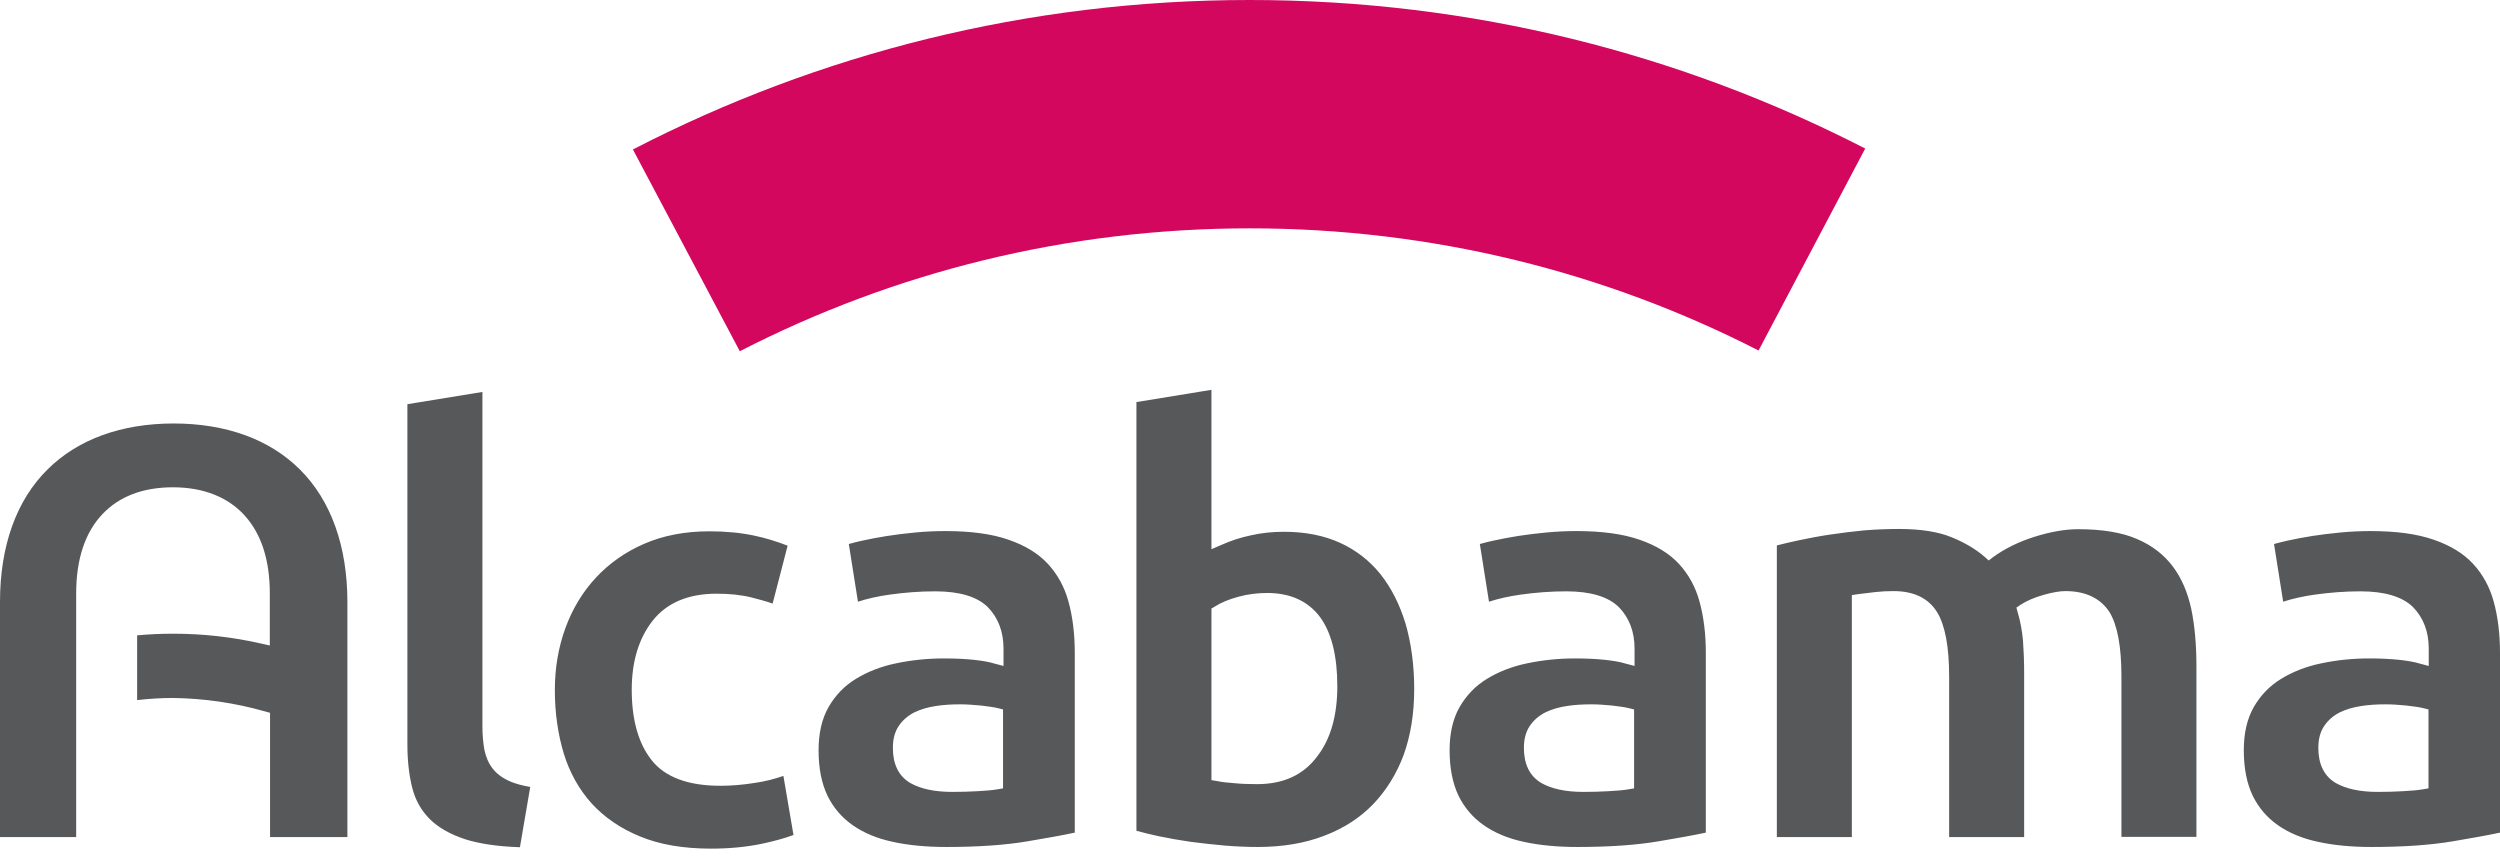 <?xml version="1.0" standalone="no"?>
<!-- Generator: Adobe Fireworks 10, Export SVG Extension by Aaron Beall (http://fireworks.abeall.com) . Version: 0.6.1  -->
<!DOCTYPE svg PUBLIC "-//W3C//DTD SVG 1.1//EN" "http://www.w3.org/Graphics/SVG/1.1/DTD/svg11.dtd">
<svg id="Untitled-P%E1gina%201" viewBox="0 0 180 62" style="background-color:#ffffff00" version="1.1"
	xmlns="http://www.w3.org/2000/svg" xmlns:xlink="http://www.w3.org/1999/xlink" xml:space="preserve"
	x="0px" y="0px" width="180px" height="62px"
>
	<g>
		<path d="M 72.236 51.085 L 72.034 51.034 L 71.831 50.983 C 71.561 50.915 71.156 50.864 70.616 50.797 C 70.076 50.746 69.586 50.712 69.148 50.712 C 68.523 50.712 67.933 50.746 67.392 50.831 C 66.819 50.915 66.295 51.068 65.84 51.288 C 65.367 51.525 64.979 51.864 64.709 52.271 C 64.422 52.695 64.287 53.22 64.287 53.847 C 64.287 55.034 64.709 55.881 65.536 56.373 C 66.278 56.797 67.291 57.017 68.557 57.017 C 69.198 57.017 69.806 57 70.38 56.966 C 70.971 56.932 71.443 56.898 71.814 56.831 L 72.017 56.797 L 72.219 56.763 L 72.219 56.559 L 72.219 56.356 L 72.219 51.492 L 72.219 51.288 L 72.219 51.085 L 72.236 51.085 ZM 77.384 59.949 C 76.523 60.136 75.376 60.339 73.975 60.576 C 72.371 60.847 70.414 60.983 68.135 60.983 C 66.717 60.983 65.418 60.864 64.27 60.61 C 63.156 60.373 62.177 59.966 61.384 59.407 C 60.608 58.864 60 58.153 59.578 57.288 C 59.156 56.407 58.937 55.322 58.937 54.017 C 58.937 52.797 59.173 51.746 59.663 50.898 C 60.152 50.051 60.81 49.373 61.62 48.881 C 62.447 48.373 63.426 47.983 64.506 47.763 C 65.62 47.525 66.785 47.407 67.966 47.407 C 68.776 47.407 69.485 47.441 70.127 47.508 C 70.734 47.576 71.24 47.661 71.612 47.78 L 71.933 47.864 L 72.253 47.949 L 72.253 47.627 L 72.253 47.305 L 72.253 46.695 C 72.253 45.475 71.865 44.475 71.122 43.712 C 70.363 42.966 69.097 42.576 67.342 42.576 C 66.245 42.576 65.131 42.661 64.051 42.813 C 63.207 42.932 62.447 43.102 61.772 43.322 L 61.114 39.169 C 61.384 39.085 61.705 39.017 62.059 38.932 C 62.599 38.813 63.207 38.695 63.848 38.593 C 64.49 38.492 65.181 38.407 65.907 38.339 C 66.616 38.271 67.342 38.237 68.067 38.237 C 69.89 38.237 71.426 38.441 72.624 38.864 C 73.806 39.271 74.751 39.847 75.443 40.593 C 76.135 41.339 76.641 42.254 76.928 43.305 C 77.232 44.407 77.384 45.644 77.384 47 L 77.384 59.949 L 77.384 59.949 ZM 56.405 55.864 C 55.781 56.085 55.122 56.254 54.43 56.356 C 53.519 56.508 52.658 56.576 51.865 56.576 C 49.536 56.576 47.865 55.949 46.903 54.712 C 45.958 53.508 45.485 51.814 45.485 49.661 C 45.485 47.627 45.992 45.966 46.987 44.695 C 48.017 43.39 49.57 42.746 51.595 42.746 C 52.523 42.746 53.367 42.831 54.11 43.017 C 54.633 43.153 55.156 43.288 55.629 43.458 L 56.709 39.288 C 55.916 38.983 55.105 38.729 54.279 38.559 C 53.316 38.356 52.236 38.254 51.072 38.254 C 49.316 38.254 47.747 38.559 46.38 39.153 C 45.013 39.746 43.848 40.576 42.903 41.593 C 41.958 42.61 41.215 43.831 40.709 45.22 C 40.203 46.61 39.949 48.102 39.949 49.678 C 39.949 51.322 40.169 52.847 40.591 54.254 C 41.013 55.627 41.688 56.831 42.582 57.831 C 43.494 58.831 44.658 59.644 46.076 60.22 C 47.494 60.813 49.215 61.102 51.207 61.102 C 52.506 61.102 53.722 60.983 54.802 60.763 C 55.696 60.576 56.489 60.356 57.131 60.119 L 56.405 55.864 L 56.405 55.864 ZM 36.709 56.254 C 36.169 56.017 35.764 55.712 35.46 55.322 C 35.173 54.949 34.971 54.475 34.869 53.949 C 34.785 53.458 34.734 52.915 34.734 52.305 L 34.734 28.22 L 29.333 29.102 L 29.333 53.61 C 29.333 54.763 29.451 55.831 29.688 56.746 C 29.907 57.61 30.329 58.356 30.937 58.966 C 31.544 59.576 32.405 60.068 33.485 60.424 C 34.498 60.746 35.831 60.949 37.435 61 L 38.177 56.661 C 37.587 56.559 37.097 56.424 36.709 56.254 M 19.072 51.22 L 19.257 51.271 L 19.443 51.322 L 19.443 51.508 L 19.443 51.695 L 19.443 52.322 L 19.443 60.271 L 25.013 60.271 L 25.013 53.475 L 25.013 52.339 L 25.013 45.746 L 25.013 43.356 C 25.013 39.322 23.831 36.017 21.57 33.78 C 19.392 31.627 16.27 30.491 12.506 30.491 C 8.743 30.491 5.62 31.627 3.443 33.78 C 1.181 36 0 39.305 0 43.339 L 0 60.271 L 5.485 60.271 L 5.485 42.729 C 5.485 40.254 6.127 38.322 7.392 37 C 8.607 35.729 10.312 35.085 12.456 35.085 C 14.616 35.085 16.405 35.78 17.603 37.102 C 18.819 38.441 19.426 40.322 19.426 42.729 L 19.426 45.729 L 19.426 45.864 L 19.426 46.169 L 19.426 46.475 L 19.122 46.407 L 18.819 46.339 C 16.743 45.864 14.616 45.627 12.489 45.627 C 11.629 45.627 10.751 45.661 9.873 45.746 L 9.873 50.407 C 10.751 50.305 11.629 50.254 12.489 50.254 C 14.717 50.288 16.928 50.61 19.072 51.22 M 117.671 51.085 L 117.468 51.034 L 117.266 50.983 C 116.996 50.915 116.591 50.864 116.051 50.797 C 115.51 50.746 115.021 50.712 114.582 50.712 C 113.958 50.712 113.367 50.746 112.827 50.831 C 112.253 50.915 111.73 51.068 111.274 51.288 C 110.802 51.525 110.414 51.864 110.143 52.271 C 109.857 52.695 109.721 53.22 109.721 53.847 C 109.721 55.034 110.143 55.881 110.971 56.373 C 111.713 56.797 112.726 57.017 113.992 57.017 C 114.633 57.017 115.24 57 115.814 56.966 C 116.405 56.932 116.878 56.898 117.249 56.831 L 117.451 56.797 L 117.654 56.763 L 117.654 56.559 L 117.654 56.356 L 117.654 51.492 L 117.654 51.288 L 117.654 51.085 L 117.671 51.085 ZM 122.819 59.949 C 121.958 60.136 120.81 60.339 119.409 60.576 C 117.806 60.847 115.848 60.983 113.57 60.983 C 112.152 60.983 110.852 60.864 109.705 60.61 C 108.591 60.373 107.612 59.966 106.819 59.407 C 106.042 58.864 105.435 58.153 105.013 57.288 C 104.591 56.407 104.371 55.322 104.371 54.017 C 104.371 52.797 104.608 51.746 105.097 50.898 C 105.586 50.051 106.245 49.373 107.055 48.881 C 107.882 48.373 108.861 47.983 109.941 47.763 C 111.055 47.525 112.219 47.407 113.401 47.407 C 114.211 47.407 114.92 47.441 115.561 47.508 C 116.169 47.576 116.675 47.661 117.046 47.78 L 117.367 47.864 L 117.688 47.949 L 117.688 47.627 L 117.688 47.305 L 117.688 46.695 C 117.688 45.475 117.3 44.475 116.557 43.712 C 115.797 42.966 114.532 42.576 112.776 42.576 C 111.679 42.576 110.565 42.661 109.485 42.813 C 108.641 42.932 107.882 43.102 107.207 43.322 L 106.549 39.169 C 106.819 39.085 107.139 39.017 107.494 38.932 C 108.034 38.813 108.641 38.695 109.283 38.593 C 109.924 38.492 110.616 38.407 111.342 38.339 C 112.051 38.271 112.776 38.237 113.502 38.237 C 115.325 38.237 116.861 38.441 118.059 38.864 C 119.24 39.271 120.186 39.847 120.878 40.593 C 121.57 41.339 122.076 42.254 122.363 43.305 C 122.667 44.407 122.819 45.644 122.819 47 L 122.819 59.949 L 122.819 59.949 ZM 174.869 51.085 L 174.667 51.034 L 174.464 50.983 C 174.194 50.915 173.789 50.864 173.249 50.797 C 172.709 50.746 172.219 50.712 171.78 50.712 C 171.156 50.712 170.565 50.746 170.025 50.831 C 169.451 50.915 168.928 51.068 168.472 51.288 C 168 51.525 167.612 51.864 167.342 52.271 C 167.055 52.695 166.92 53.22 166.92 53.847 C 166.92 55.034 167.342 55.881 168.169 56.373 C 168.911 56.797 169.924 57.017 171.19 57.017 C 171.831 57.017 172.439 57 173.013 56.966 C 173.603 56.932 174.076 56.898 174.447 56.831 L 174.65 56.797 L 174.852 56.763 L 174.852 56.559 L 174.852 56.356 L 174.852 51.492 L 174.852 51.288 L 174.852 51.085 L 174.869 51.085 ZM 180 59.949 C 179.139 60.136 177.992 60.339 176.591 60.576 C 174.987 60.847 173.03 60.983 170.751 60.983 C 169.333 60.983 168.034 60.864 166.886 60.61 C 165.772 60.373 164.793 59.966 164 59.407 C 163.224 58.864 162.616 58.153 162.194 57.288 C 161.772 56.407 161.553 55.305 161.553 54.017 C 161.553 52.797 161.789 51.746 162.278 50.898 C 162.768 50.051 163.426 49.373 164.236 48.881 C 165.063 48.373 166.042 47.983 167.122 47.763 C 168.236 47.525 169.401 47.407 170.582 47.407 C 171.393 47.407 172.101 47.441 172.743 47.508 C 173.35 47.576 173.856 47.661 174.228 47.78 L 174.548 47.864 L 174.869 47.949 L 174.869 47.627 L 174.869 47.305 L 174.869 46.695 C 174.869 45.475 174.481 44.475 173.738 43.712 C 172.979 42.966 171.713 42.576 169.958 42.576 C 168.861 42.576 167.747 42.661 166.667 42.813 C 165.823 42.932 165.063 43.102 164.388 43.322 L 163.73 39.169 C 164.017 39.085 164.321 39.017 164.675 38.932 C 165.215 38.813 165.823 38.695 166.464 38.593 C 167.106 38.492 167.798 38.407 168.523 38.339 C 169.232 38.271 169.958 38.237 170.684 38.237 C 172.506 38.237 174.042 38.441 175.24 38.864 C 176.422 39.271 177.367 39.847 178.059 40.593 C 178.751 41.339 179.257 42.254 179.544 43.305 C 179.848 44.407 180 45.644 180 47 L 180 59.949 L 180 59.949 ZM 96.287 49.407 C 96.287 47.22 95.865 45.542 95.038 44.424 C 94.194 43.288 92.911 42.695 91.24 42.695 C 90.549 42.695 89.84 42.78 89.165 42.966 C 88.473 43.153 87.899 43.39 87.46 43.678 L 87.342 43.746 L 87.224 43.814 L 87.224 43.949 L 87.224 44.085 L 87.224 55.763 L 87.224 55.966 L 87.224 56.169 L 87.426 56.203 L 87.629 56.237 C 87.949 56.305 88.371 56.356 88.878 56.39 C 89.384 56.441 89.924 56.458 90.515 56.458 C 92.422 56.458 93.873 55.78 94.852 54.441 C 95.814 53.203 96.287 51.492 96.287 49.407 M 98.869 57.898 C 97.924 58.881 96.743 59.644 95.359 60.169 C 93.958 60.712 92.355 60.983 90.565 60.983 C 89.823 60.983 89.013 60.949 88.186 60.881 C 87.359 60.813 86.532 60.712 85.721 60.61 C 84.911 60.492 84.135 60.356 83.409 60.203 C 82.835 60.085 82.312 59.949 81.823 59.813 L 81.823 28.949 L 87.224 28.068 L 87.224 38.763 L 87.224 39.153 L 87.224 39.542 L 87.578 39.39 L 87.933 39.237 C 88.608 38.932 89.333 38.695 90.076 38.542 C 90.802 38.373 91.612 38.288 92.456 38.288 C 93.975 38.288 95.342 38.559 96.49 39.085 C 97.637 39.61 98.616 40.373 99.392 41.339 C 100.169 42.322 100.776 43.508 101.198 44.898 C 101.603 46.288 101.823 47.881 101.823 49.61 C 101.823 51.356 101.57 52.949 101.063 54.356 C 100.557 55.712 99.814 56.915 98.869 57.898 M 148.709 42.559 C 148.321 42.559 147.797 42.644 147.139 42.831 C 146.481 43.017 145.924 43.254 145.485 43.542 L 145.333 43.644 L 145.181 43.746 L 145.232 43.932 L 145.283 44.119 C 145.468 44.746 145.587 45.407 145.654 46.102 C 145.705 46.814 145.738 47.593 145.738 48.407 L 145.738 60.271 L 140.338 60.271 L 140.338 48.746 C 140.338 46.559 140.051 45.034 139.477 44.085 C 138.852 43.068 137.789 42.559 136.338 42.559 C 135.916 42.559 135.494 42.576 135.038 42.627 C 134.616 42.678 134.177 42.729 133.772 42.78 L 133.553 42.813 L 133.333 42.847 L 133.333 43.068 L 133.333 43.288 L 133.333 60.271 L 127.933 60.271 L 127.933 39.271 C 128.388 39.153 128.894 39.034 129.451 38.915 C 130.177 38.763 130.937 38.61 131.747 38.492 C 132.54 38.373 133.367 38.271 134.228 38.186 C 135.072 38.119 135.916 38.085 136.726 38.085 C 138.279 38.085 139.561 38.288 140.506 38.678 C 141.468 39.068 142.262 39.542 142.886 40.085 L 143.038 40.22 L 143.19 40.356 L 143.342 40.237 L 143.494 40.119 C 144.355 39.492 145.367 39 146.498 38.644 C 147.629 38.288 148.692 38.102 149.637 38.102 C 151.359 38.102 152.793 38.339 153.873 38.813 C 154.954 39.271 155.814 39.949 156.439 40.78 C 157.08 41.627 157.519 42.678 157.772 43.847 C 158.025 45.068 158.143 46.458 158.143 47.966 L 158.143 60.254 L 152.743 60.254 L 152.743 48.729 C 152.743 46.542 152.456 45.017 151.882 44.068 C 151.24 43.085 150.177 42.559 148.709 42.559 " fill="#56585a"/>
		<path id="st1" d="M 53.266 25.288 C 64.287 19.627 76.76 16.441 89.992 16.441 C 103.173 16.441 115.629 19.61 126.616 25.237 L 134.295 10.695 C 121.013 3.864 105.941 0 89.975 0 C 73.975 0 58.886 3.881 45.57 10.763 L 53.266 25.288 L 53.266 25.288 Z" fill="#d3075e"/>
	</g>
</svg>